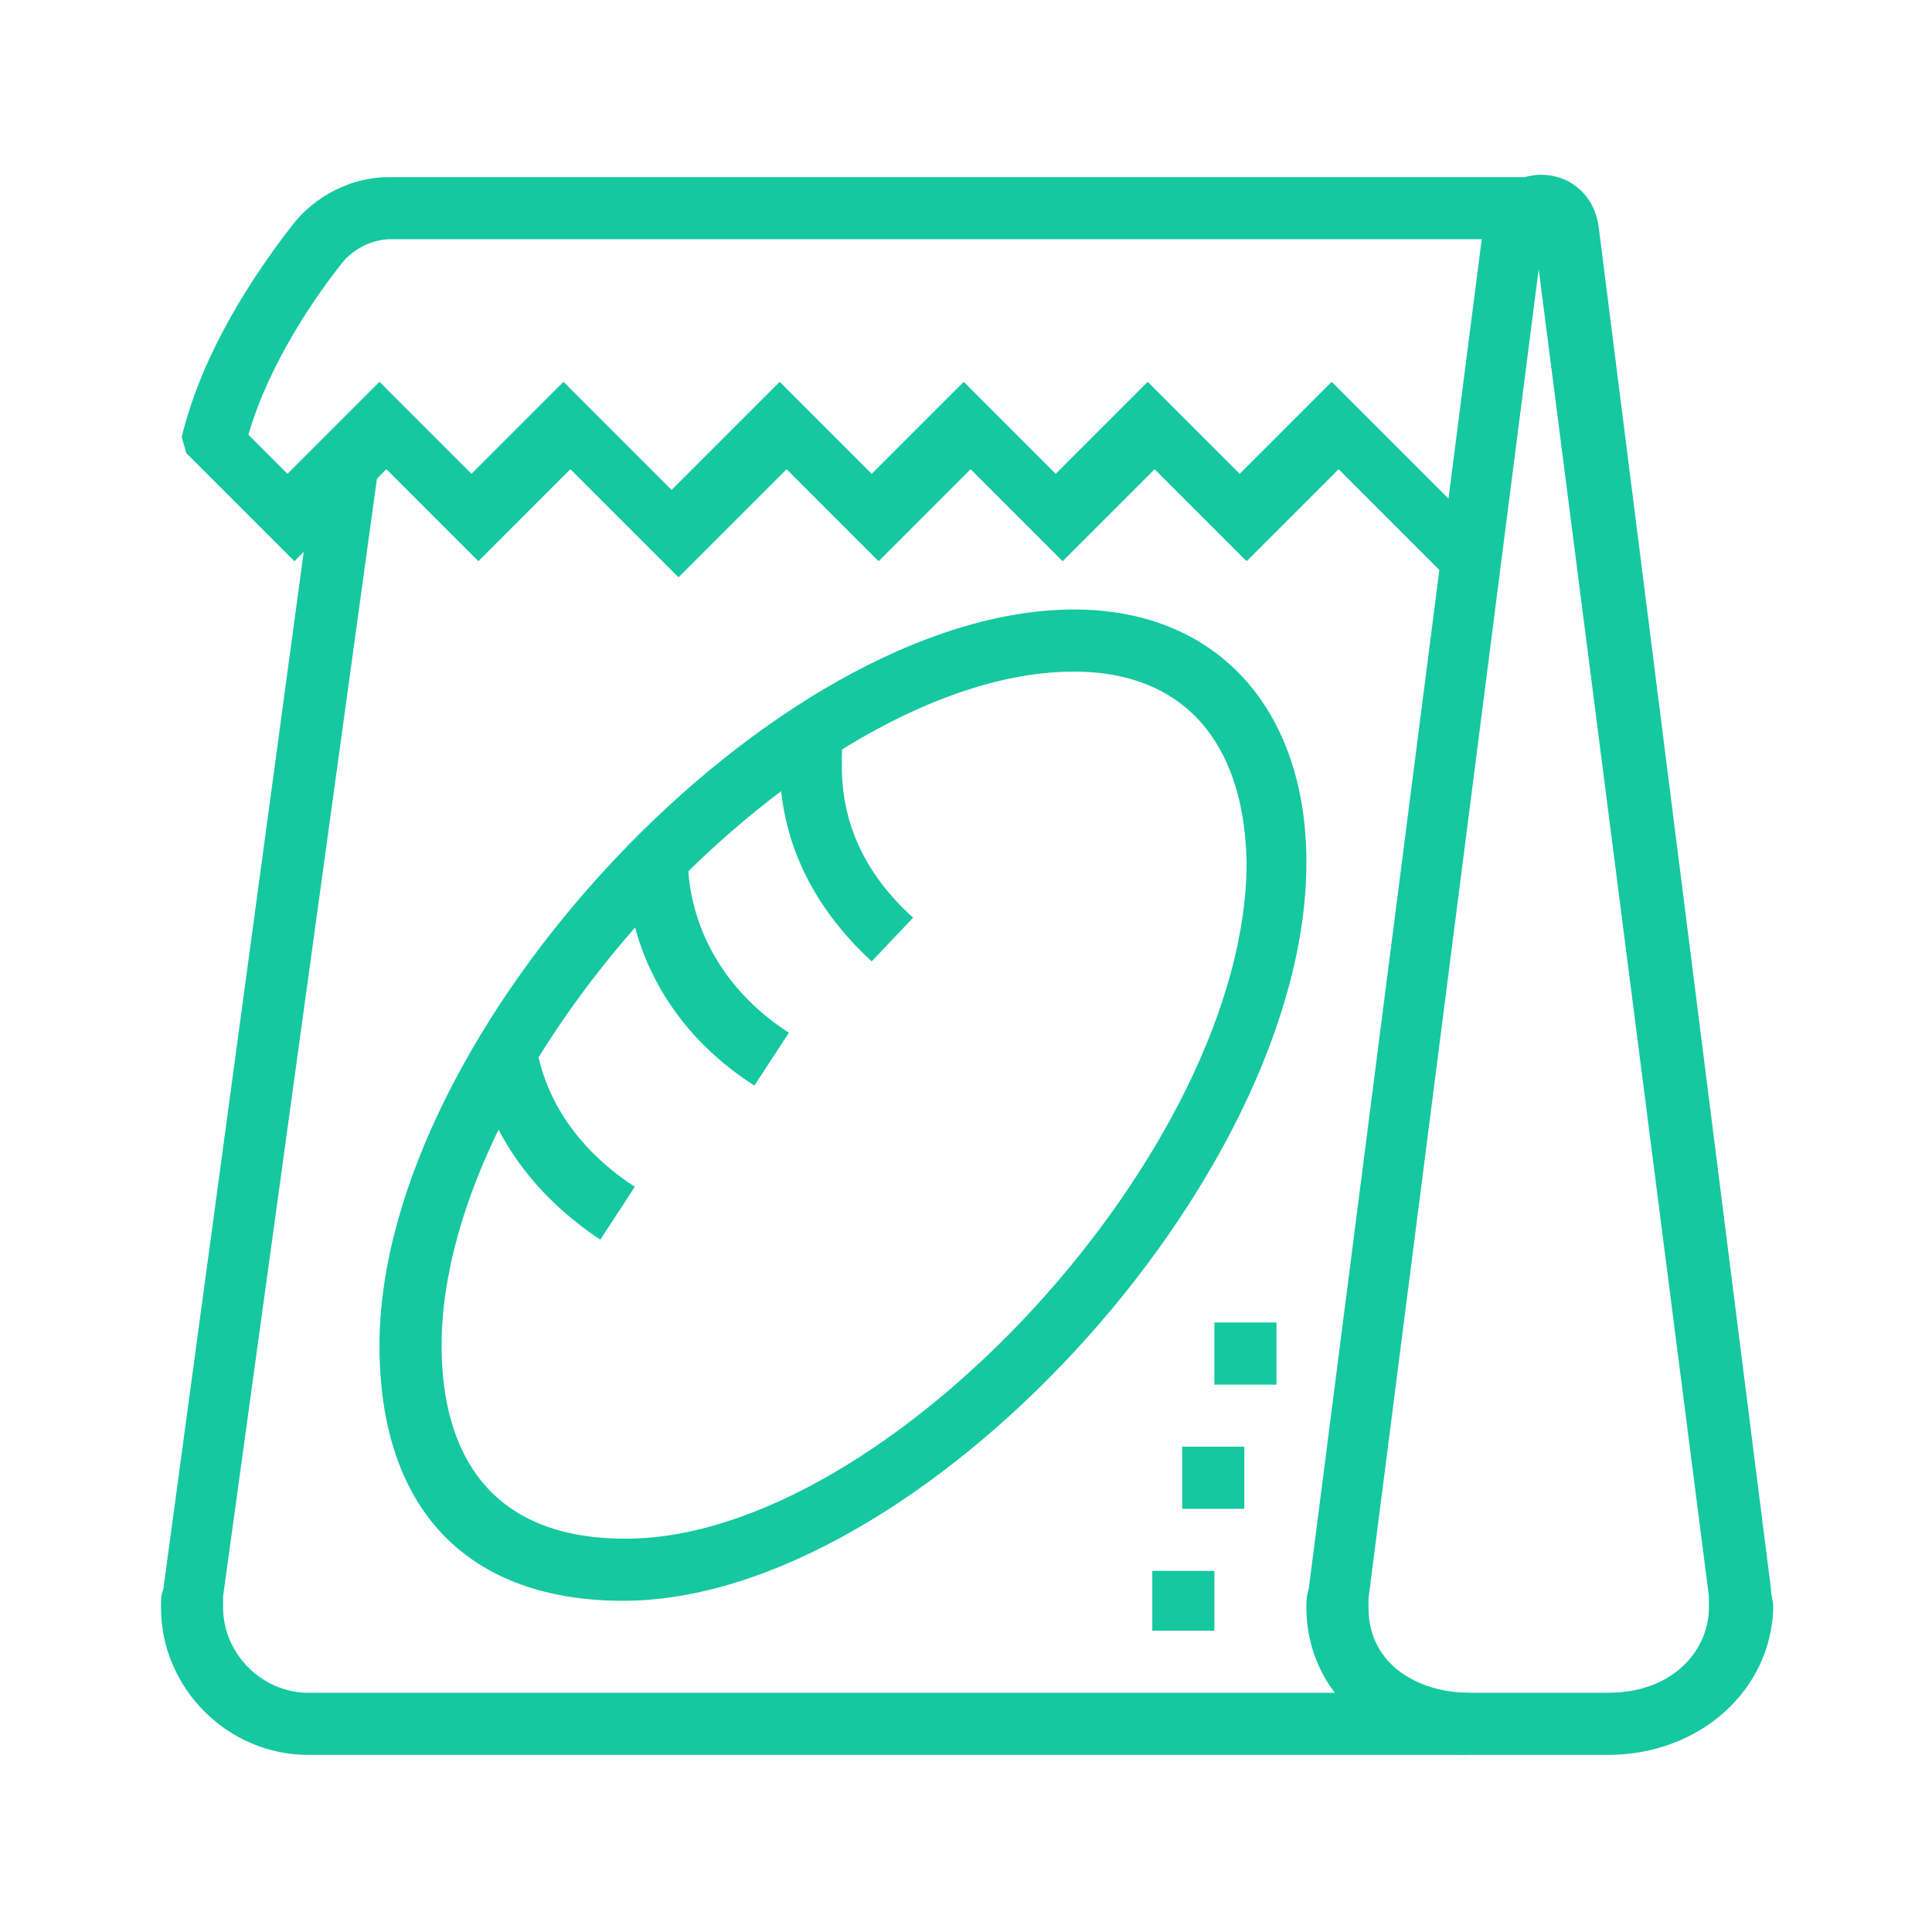 <?xml version="1.0" encoding="utf-8"?>
<!-- Generator: Adobe Illustrator 24.1.0, SVG Export Plug-In . SVG Version: 6.00 Build 0)  -->
<svg version="1.1" id="Layer_1" xmlns="http://www.w3.org/2000/svg" xmlns:xlink="http://www.w3.org/1999/xlink" x="0px" y="0px"
	 width="84px" height="84px" viewBox="0 0 84 84" style="enable-background:new 0 0 84 84;" xml:space="preserve">
<style type="text/css">
	.st0{display:none;}
	.st1{display:inline;fill:#15C8A0;}
	.st2{fill:#15C8A0;}
</style>
<g class="st0">
	<rect x="29.1" y="65.6" class="st1" width="25.9" height="2.7"/>
	<path class="st1" d="M72.3,68.3h-4.2v-2.7h4.2c0.7,0,1.3-0.6,1.3-1.3c0-20.4-21.7-29.6-28.3-29.6H11.7c-0.7,0-1.3,0.6-1.3,1.3v28.3
		c0,0.7,0.6,1.3,1.3,1.3h4.2v2.7h-4.2c-2.2,0-4-1.8-4-4V35.9c0-2.2,1.8-4,4-4h33.7c7.5,0,31,9.7,31,32.3
		C76.3,66.4,74.5,68.3,72.3,68.3z"/>
	<polygon class="st1" points="64.2,53.4 48.1,53.4 48.1,38.6 50.8,38.6 50.8,50.8 64.2,50.8 	"/>
	<rect x="48.1" y="56.1" class="st1" width="4" height="2.7"/>
	<path class="st1" d="M22.5,76.3c-4.5,0-8.1-3.6-8.1-8.1c0-4.5,3.6-8.1,8.1-8.1s8.1,3.6,8.1,8.1C30.6,72.7,26.9,76.3,22.5,76.3z
		 M22.5,62.9c-3,0-5.4,2.4-5.4,5.4c0,3,2.4,5.4,5.4,5.4s5.4-2.4,5.4-5.4C27.9,65.3,25.4,62.9,22.5,62.9z"/>
	<path class="st1" d="M61.5,76.3c-4.5,0-8.1-3.6-8.1-8.1c0-4.5,3.6-8.1,8.1-8.1s8.1,3.6,8.1,8.1C69.6,72.7,66,76.3,61.5,76.3z
		 M61.5,62.9c-3,0-5.4,2.4-5.4,5.4c0,3,2.4,5.4,5.4,5.4s5.4-2.4,5.4-5.4C66.9,65.3,64.5,62.9,61.5,62.9z"/>
	<rect x="11.7" y="73.6" class="st1" width="33.7" height="2.7"/>
	<rect x="48.1" y="73.6" class="st1" width="2.7" height="2.7"/>
	<rect x="53.4" y="73.6" class="st1" width="18.8" height="2.7"/>
	<path class="st1" d="M22.5,70.9c-1.5,0-2.7-1.2-2.7-2.7c0-1.5,1.2-2.7,2.7-2.7c1.5,0,2.7,1.2,2.7,2.7C25.2,69.7,24,70.9,22.5,70.9z
		 M22.5,68.2L22.5,68.2L22.5,68.2z"/>
	<path class="st1" d="M61.5,70.9c-1.5,0-2.7-1.2-2.7-2.7c0-1.5,1.2-2.7,2.7-2.7c1.5,0,2.7,1.2,2.7,2.7C64.2,69.7,63,70.9,61.5,70.9z
		 M61.5,68.2L61.5,68.2L61.5,68.2z"/>
	<path class="st1" d="M49.4,29.2h-39v-1.3c0-9.7,8.8-17.5,19.5-17.5s19.5,7.9,19.5,17.5V29.2z M13.1,26.5h33.5
		c-0.8-7.5-8-13.5-16.8-13.5S13.9,19,13.1,26.5z"/>
	<rect x="15.7" y="27.9" class="st1" width="2.7" height="5.4"/>
	<rect x="40" y="27.9" class="st1" width="2.7" height="5.4"/>
	
		<rect x="28.1" y="20.6" transform="matrix(0.707 -0.707 0.707 0.707 -4.866 32.206)" class="st1" width="16.6" height="2.7"/>
	<rect x="23" y="12.9" transform="matrix(0.707 -0.707 0.707 0.707 -8.193 23.586)" class="st1" width="2.7" height="17.5"/>
	<polygon class="st1" points="29.2,15.7 26.5,15.7 26.5,18.4 29.2,18.4 29.2,15.7 	"/>
	<polygon class="st1" points="34.6,17.1 31.9,17.1 31.9,19.8 34.6,19.8 34.6,17.1 	"/>
	<polygon class="st1" points="19.8,21.1 17.1,21.1 17.1,23.8 19.8,23.8 19.8,21.1 	"/>
	<polygon class="st1" points="44,22.5 41.3,22.5 41.3,25.2 44,25.2 44,22.5 	"/>
	<path class="st1" d="M38.6,57.5H19.8c-1.5,0-2.7-1.2-2.7-2.7v-4c0-0.3,0-0.5,0.1-0.8l0.1-0.1l4-9.4c0.4-1.1,1.4-1.8,2.6-1.8h10.8
		c1.2,0,2.2,0.7,2.5,1.8l4.1,9.5c0.1,0.2,0.1,0.5,0.1,0.8v4C41.3,56.3,40.1,57.5,38.6,57.5z M19.8,50.8v4h18.8v-4l-4-9.4H23.8
		l-0.1,0.1L19.8,50.8z"/>
	<rect x="18.4" y="49.4" class="st1" width="21.5" height="2.7"/>
	<path class="st1" d="M68.3,33.2h-2.7V21.1h-8.1v9.4h-2.7v-9.4c0-1.5,1.2-2.7,2.7-2.7h8.1c1.5,0,2.7,1.2,2.7,2.7V33.2z"/>
	<rect x="73.6" y="41.3" class="st1" width="2.7" height="2.7"/>
	<path class="st1" d="M76.3,38.6h-2.7V10.4l-9.4,5.4l0,4h-2.7v-4c0-1,0.5-1.9,1.4-2.3L72.3,8c0.4-0.2,0.9-0.4,1.3-0.4
		c1.5,0,2.7,1.2,2.7,2.7V38.6z"/>
</g>
<g class="st0">
	<path class="st1" d="M23.4,45.8c-0.2-0.8-0.3-1.6-0.3-2.4c0-5.9,4.8-10.8,10.8-10.8c5.4,0,10,4,10.7,9.3l-2.7,0.4c-0.5-4-4-7-8-7
		c-4.5,0-8.1,3.6-8.1,8.1c0,0.6,0.1,1.2,0.2,1.8L23.4,45.8z"/>
	<path class="st1" d="M28.8,45.2c-0.2-0.6-0.3-1.2-0.3-1.8c0-3,2.4-5.4,5.4-5.4c2.7,0,5,2,5.3,4.6L36.6,43c-0.2-1.3-1.3-2.3-2.7-2.3
		c-1.5,0-2.7,1.2-2.7,2.7c0,0.3,0.1,0.6,0.2,0.9L28.8,45.2z"/>
	<path class="st1" d="M14.7,56l-2.5-1c2.9-6.9,10-11.6,17.7-11.6c7,0,13.3,3.8,16.6,10l-2.4,1.3c-2.8-5.3-8.3-8.5-14.3-8.5
		C23.3,46,17.2,50,14.7,56z"/>
	<path class="st1" d="M38.8,56.2c-2-3-5.3-4.7-8.9-4.7c-3.7,0-6.9,1.7-8.9,4.7l-2.2-1.5c2.5-3.7,6.5-5.9,11.1-5.9
		c4.5,0,8.7,2.2,11.2,5.9L38.8,56.2z"/>
	<path class="st1" d="M54.1,55.5h-2.7v-2.7c0-5.2-4.2-9.4-9.4-9.4c-2.6,0-5,1-6.7,2.8l-1.9-1.9c2.3-2.4,5.4-3.7,8.7-3.7
		c6.7,0,12.1,5.4,12.1,12.1V55.5z"/>
	<rect x="5.7" y="71.6" class="st1" width="2.7" height="2.7"/>
	<rect x="11" y="71.6" class="st1" width="67.3" height="2.7"/>
	<rect x="29.9" y="77" class="st1" width="26.9" height="2.7"/>
	<rect x="59.5" y="77" class="st1" width="2.7" height="2.7"/>
	<path class="st1" d="M64.9,48.7c-8.2,0-14.8-6.6-14.8-14.8c0-4,1.5-12.3,4.1-19.3l0.3-0.9h20.7l0.3,0.9c2.6,7.1,4.1,15.4,4.1,19.3
		C79.7,42.1,73.1,48.7,64.9,48.7z M56.4,16.4c-2.3,6.5-3.6,13.9-3.6,17.5c0,6.7,5.4,12.1,12.1,12.1C71.6,46,77,40.6,77,33.9
		c0-3.4-1.4-11-3.6-17.5H56.4z"/>
	<path class="st1" d="M57.9,37.1c-1.2-1.1-2.4-4-2.4-5.9c0-0.7,0.1-1.7,0.2-2.9l2.7,0.3c-0.1,1-0.2,1.9-0.2,2.5
		c0,1.2,0.9,3.3,1.5,3.9L57.9,37.1z"/>
	<rect x="52.7" y="23.2" class="st1" width="24.3" height="2.7"/>
	<rect x="63.5" y="47.4" class="st1" width="2.7" height="25.6"/>
	<rect x="13.7" y="4.3" class="st1" width="2.7" height="6.7"/>
	<rect x="13.7" y="16.4" class="st1" width="2.7" height="6.7"/>
	<rect x="17.8" y="12.4" class="st1" width="6.7" height="2.7"/>
	<rect x="5.7" y="12.4" class="st1" width="6.7" height="2.7"/>
	<path class="st1" d="M47.6,74.3H22.9l-0.2-0.1c-7.2-2.4-12.1-7.9-13-14.7l2.7-0.4c0.8,5.7,4.9,10.4,11,12.5h23.8
		c6-2.1,10.1-6.7,10.9-12.4l2.7,0.4c-0.9,6.8-5.7,12.3-12.9,14.7L47.6,74.3z"/>
	<path class="st1" d="M38.1,63.5l-0.1-2.7c0.6,0,1.1,0,1.6-0.1l0.9,0l0.1,2.7l-0.9,0C39.3,63.5,38.7,63.5,38.1,63.5z"/>
	<path class="st1" d="M48.8,62.8l-0.3-2.7c11.2-1.3,15-3.7,15-4.7c0-0.5-1.9-2.6-11.4-4.2l0.4-2.7c9,1.5,13.6,3.8,13.6,6.8
		C66.2,60.1,55.3,62.1,48.8,62.8z"/>
	<path class="st1" d="M35.3,63.5c-10.7,0-31-1.7-31-8.1c0-3,4.1-5.2,12.4-6.6l0.5,2.7C8.9,53,7,54.9,7,55.5c0,1.8,10,5.4,28.3,5.4
		V63.5z"/>
</g>
<g>
	<path class="st2" d="M63,25.2l-4.8-4.8l-4,4l-4-4l-4,4l-4-4l-4,4l-4-4l-4.7,4.7l-4.7-4.7l-4,4l-4-4l-4,4l-4.7-4.7L7.9,19
		c0.9-3.7,3.1-7,4.8-9.2c1-1.3,2.6-2.1,4.2-2.1h49.9v2.7H17c-0.8,0-1.6,0.4-2.1,1c-1.2,1.5-3.2,4.4-4.1,7.5l1.7,1.7l4-4l4,4l4-4
		l4.7,4.7l4.7-4.7l4,4l4-4l4,4l4-4l4,4l4-4l6.7,6.7L63,25.2z"/>
	<path class="st2" d="M27.1,69.6c-6.8,0-10.6-4-10.6-11.1c0-13.7,17.2-32,30.2-32c6.2,0,10.1,4.3,10.1,11
		C56.8,51.3,39.9,69.6,27.1,69.6z M46.7,29.2c-11.6,0-27.5,17-27.5,29.3c0,3.8,1.4,8.4,8,8.4c11.4,0,27-17,27-29.4
		C54.1,32.2,51.4,29.2,46.7,29.2z"/>
	<path class="st2" d="M26.1,53.9c-3-2-5-4.8-5.5-8.1l2.7-0.4c0.5,3.1,2.6,5.1,4.3,6.2L26.1,53.9z"/>
	<path class="st2" d="M32.8,47.2c-3.6-2.3-5.6-5.9-5.6-10h2.7c0,3.1,1.6,5.9,4.4,7.7L32.8,47.2z"/>
	<path class="st2" d="M37.9,41.8c-2.6-2.4-4-5.3-4-8.6c0-0.6,0-1.2,0.1-1.7l2.7,0.4c-0.1,0.4-0.1,0.9-0.1,1.4c0,2.5,1,4.7,3.1,6.6
		L37.9,41.8z"/>
	<path class="st2" d="M63.9,76.3H13.4c-3.5,0-6.4-2.9-6.4-6.4c0-0.3,0-0.6,0.1-0.8l6.7-49.5l2.7,0.4L9.7,69.4c0,0.2,0,0.3,0,0.5
		c0,2,1.7,3.7,3.7,3.7h50.5V76.3z"/>
	<polygon class="st2" points="52.8,68.3 50.1,68.3 50.1,70.9 52.8,70.9 52.8,68.3 	"/>
	<polygon class="st2" points="54.1,62.9 51.4,62.9 51.4,65.6 54.1,65.6 54.1,62.9 	"/>
	<polygon class="st2" points="55.5,57.5 52.8,57.5 52.8,60.2 55.5,60.2 55.5,57.5 	"/>
	<path class="st2" d="M69.9,76.3h-6c-4.1,0-7.1-2.8-7.1-6.4c0-0.3,0-0.5,0.1-0.8l7.6-59.3c0.2-1.2,1.2-2.2,2.5-2.2
		c1.3,0,2.3,0.9,2.5,2.2L77,69.1c0,0.3,0.1,0.5,0.1,0.8C77,73.5,73.9,76.3,69.9,76.3z M66.9,11.7l-7.4,57.8c0,0.1,0,0.3,0,0.4
		c0,2.5,2.2,3.7,4.4,3.7h6c2.9,0,4.4-1.9,4.4-3.7c0-0.2,0-0.3,0-0.5L66.9,11.7z"/>
</g>
</svg>
